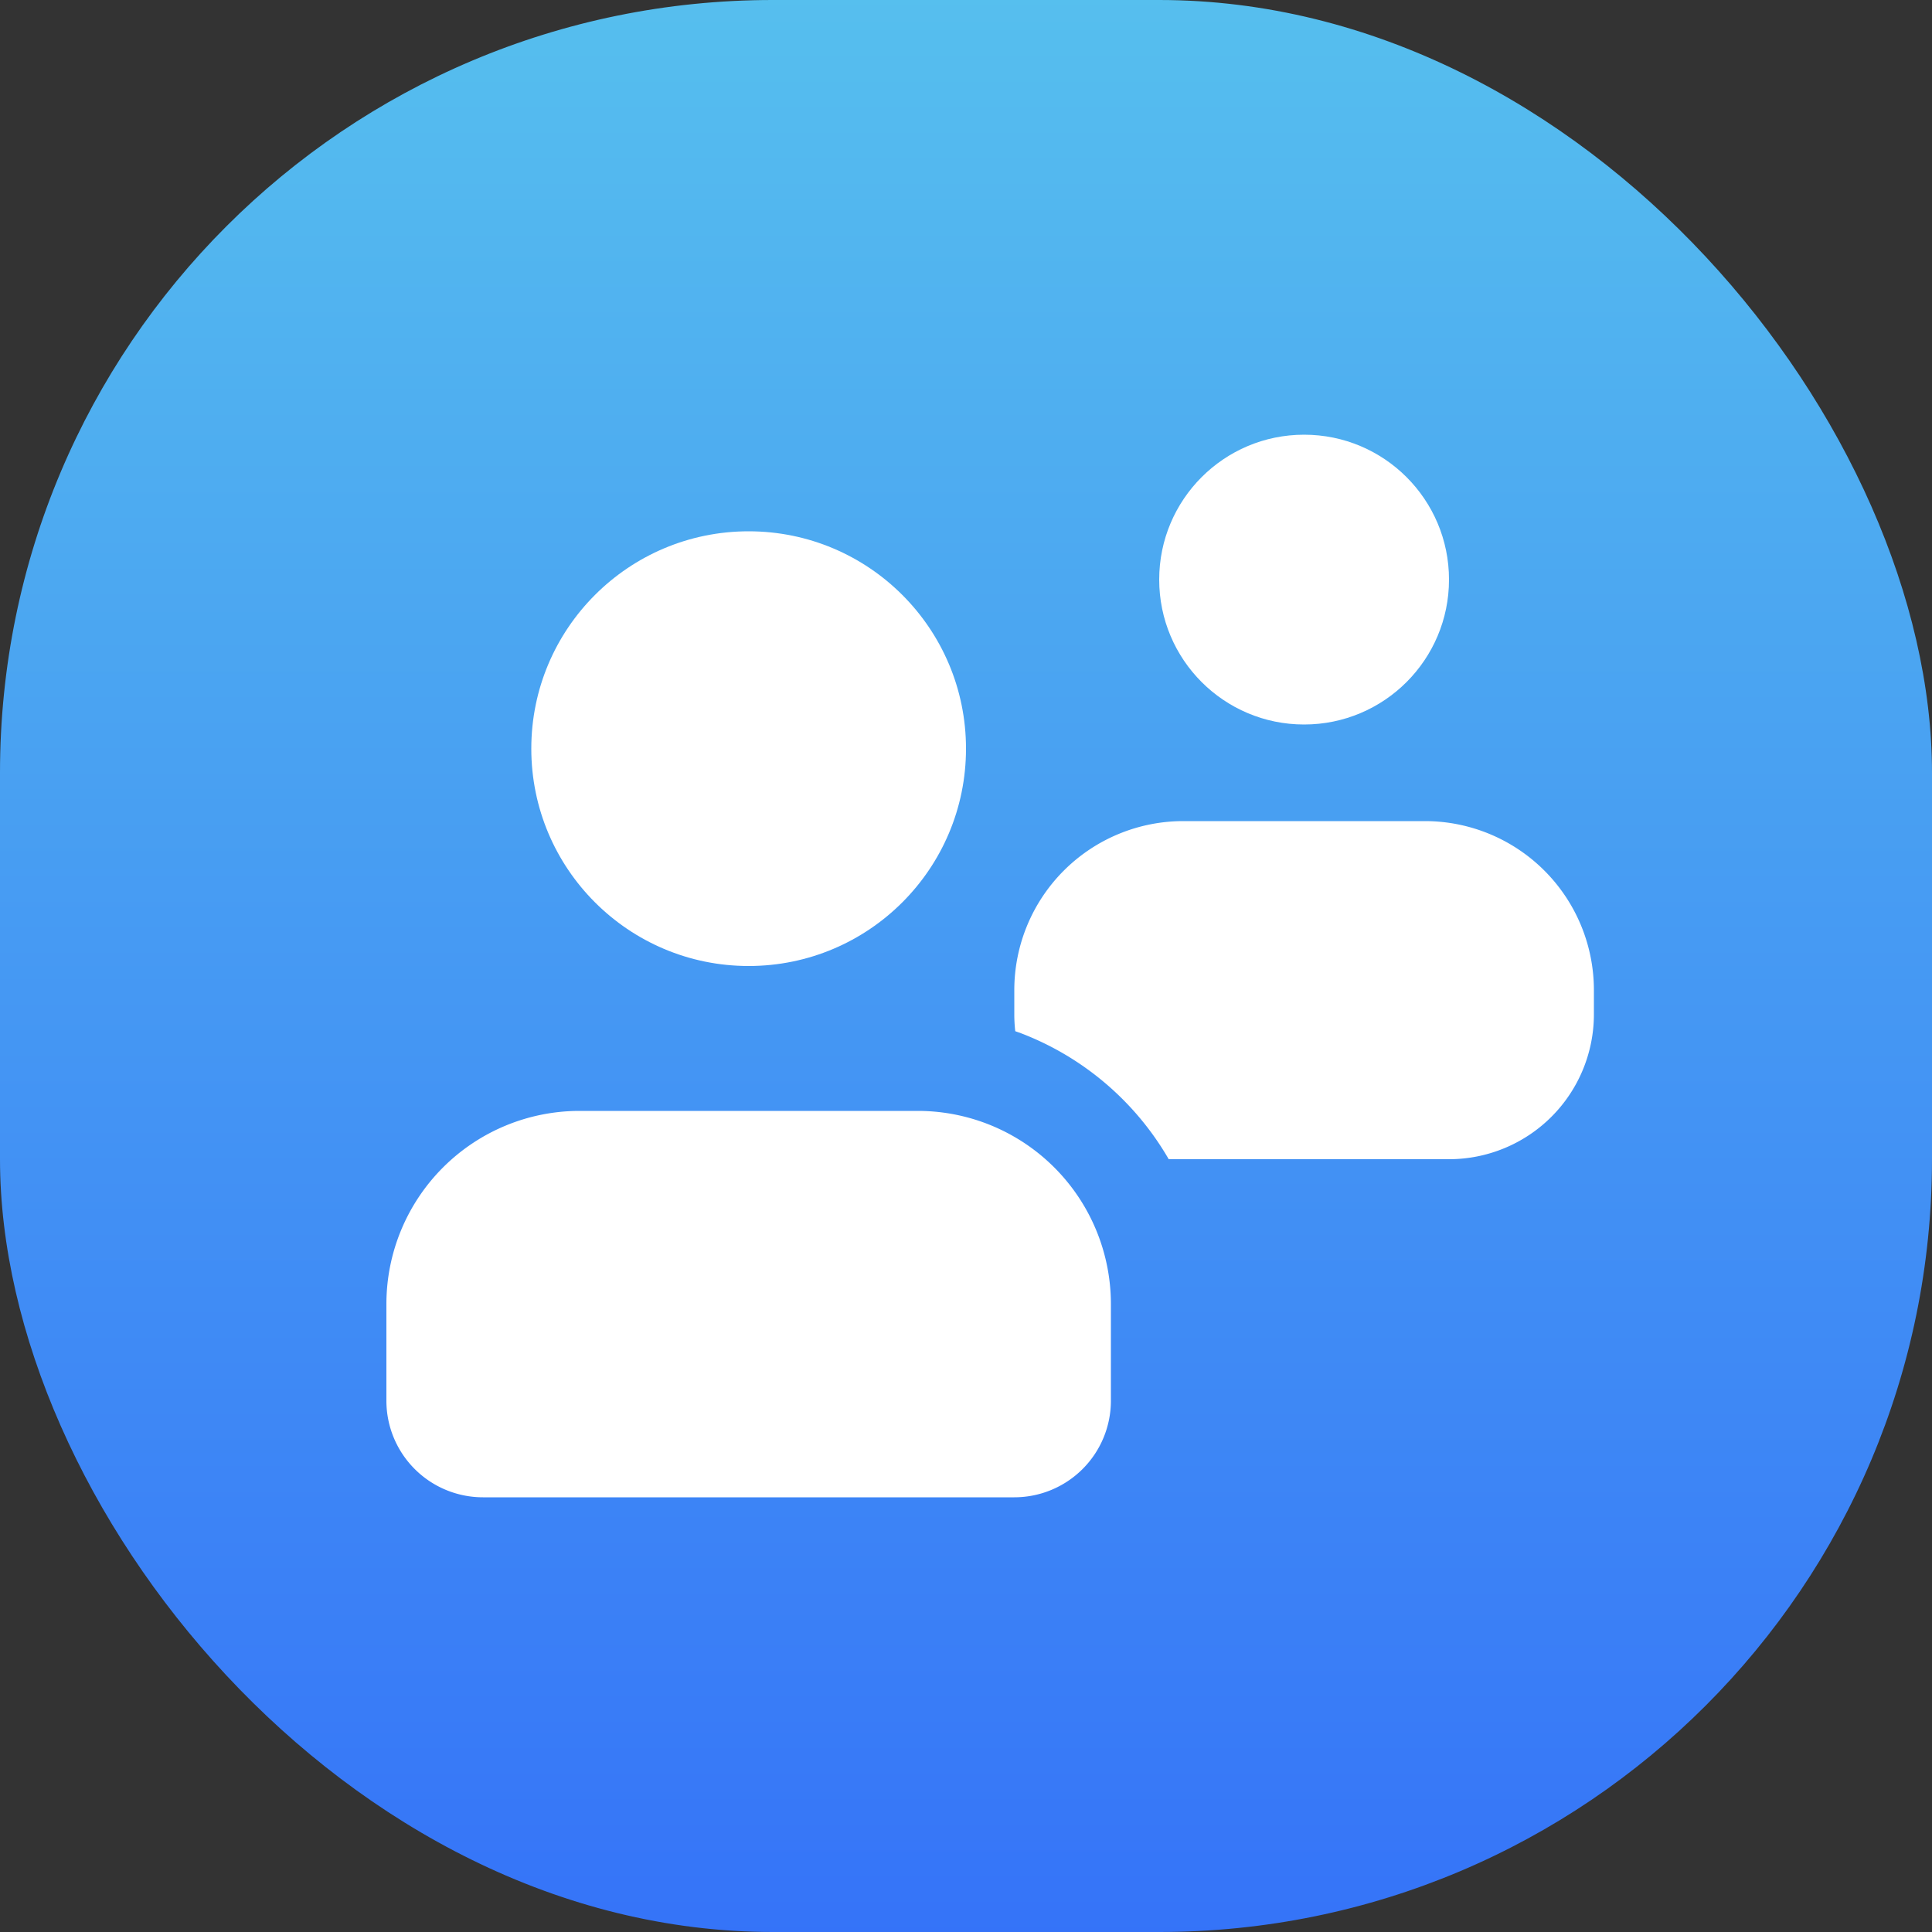 <svg xmlns="http://www.w3.org/2000/svg" width="40" height="40" viewBox="0 0 40 40">
    <rect x="0" y="0" width="40" height="40" fill="#333333" stroke="none"/>
    <defs>
        <linearGradient id="a" x1="50%" x2="50%" y1="0%" y2="100%">
            <stop offset="0%" stop-color="#56BFEE"/>
            <stop offset="100%" stop-color="#3573F8"/>
        </linearGradient>
    </defs>
    <g fill="none" fill-rule="evenodd">
        <rect width="40" height="40" fill="url(#a)" fill-rule="nonzero" rx="16"/>
        <circle cx="27" cy="12" r="3" fill="#FFF"/>
        <circle cx="15.5" cy="15.5" r="4.5" fill="#FFF"/>
        <path fill="#FFF" d="M29.5 17a3.5 3.5 0 0 1 3.5 3.5v.5a3 3 0 0 1-3 3h-5.803a6.02 6.02 0 0 0-3.059-2.608l-.118-.042A3.032 3.032 0 0 1 21 21v-.5a3.5 3.5 0 0 1 3.5-3.5h5zM12 23a4 4 0 0 0-4 4v2a2 2 0 0 0 2 2h11a2 2 0 0 0 2-2v-2a4 4 0 0 0-4-4h-7z"/>
    </g>
</svg>
